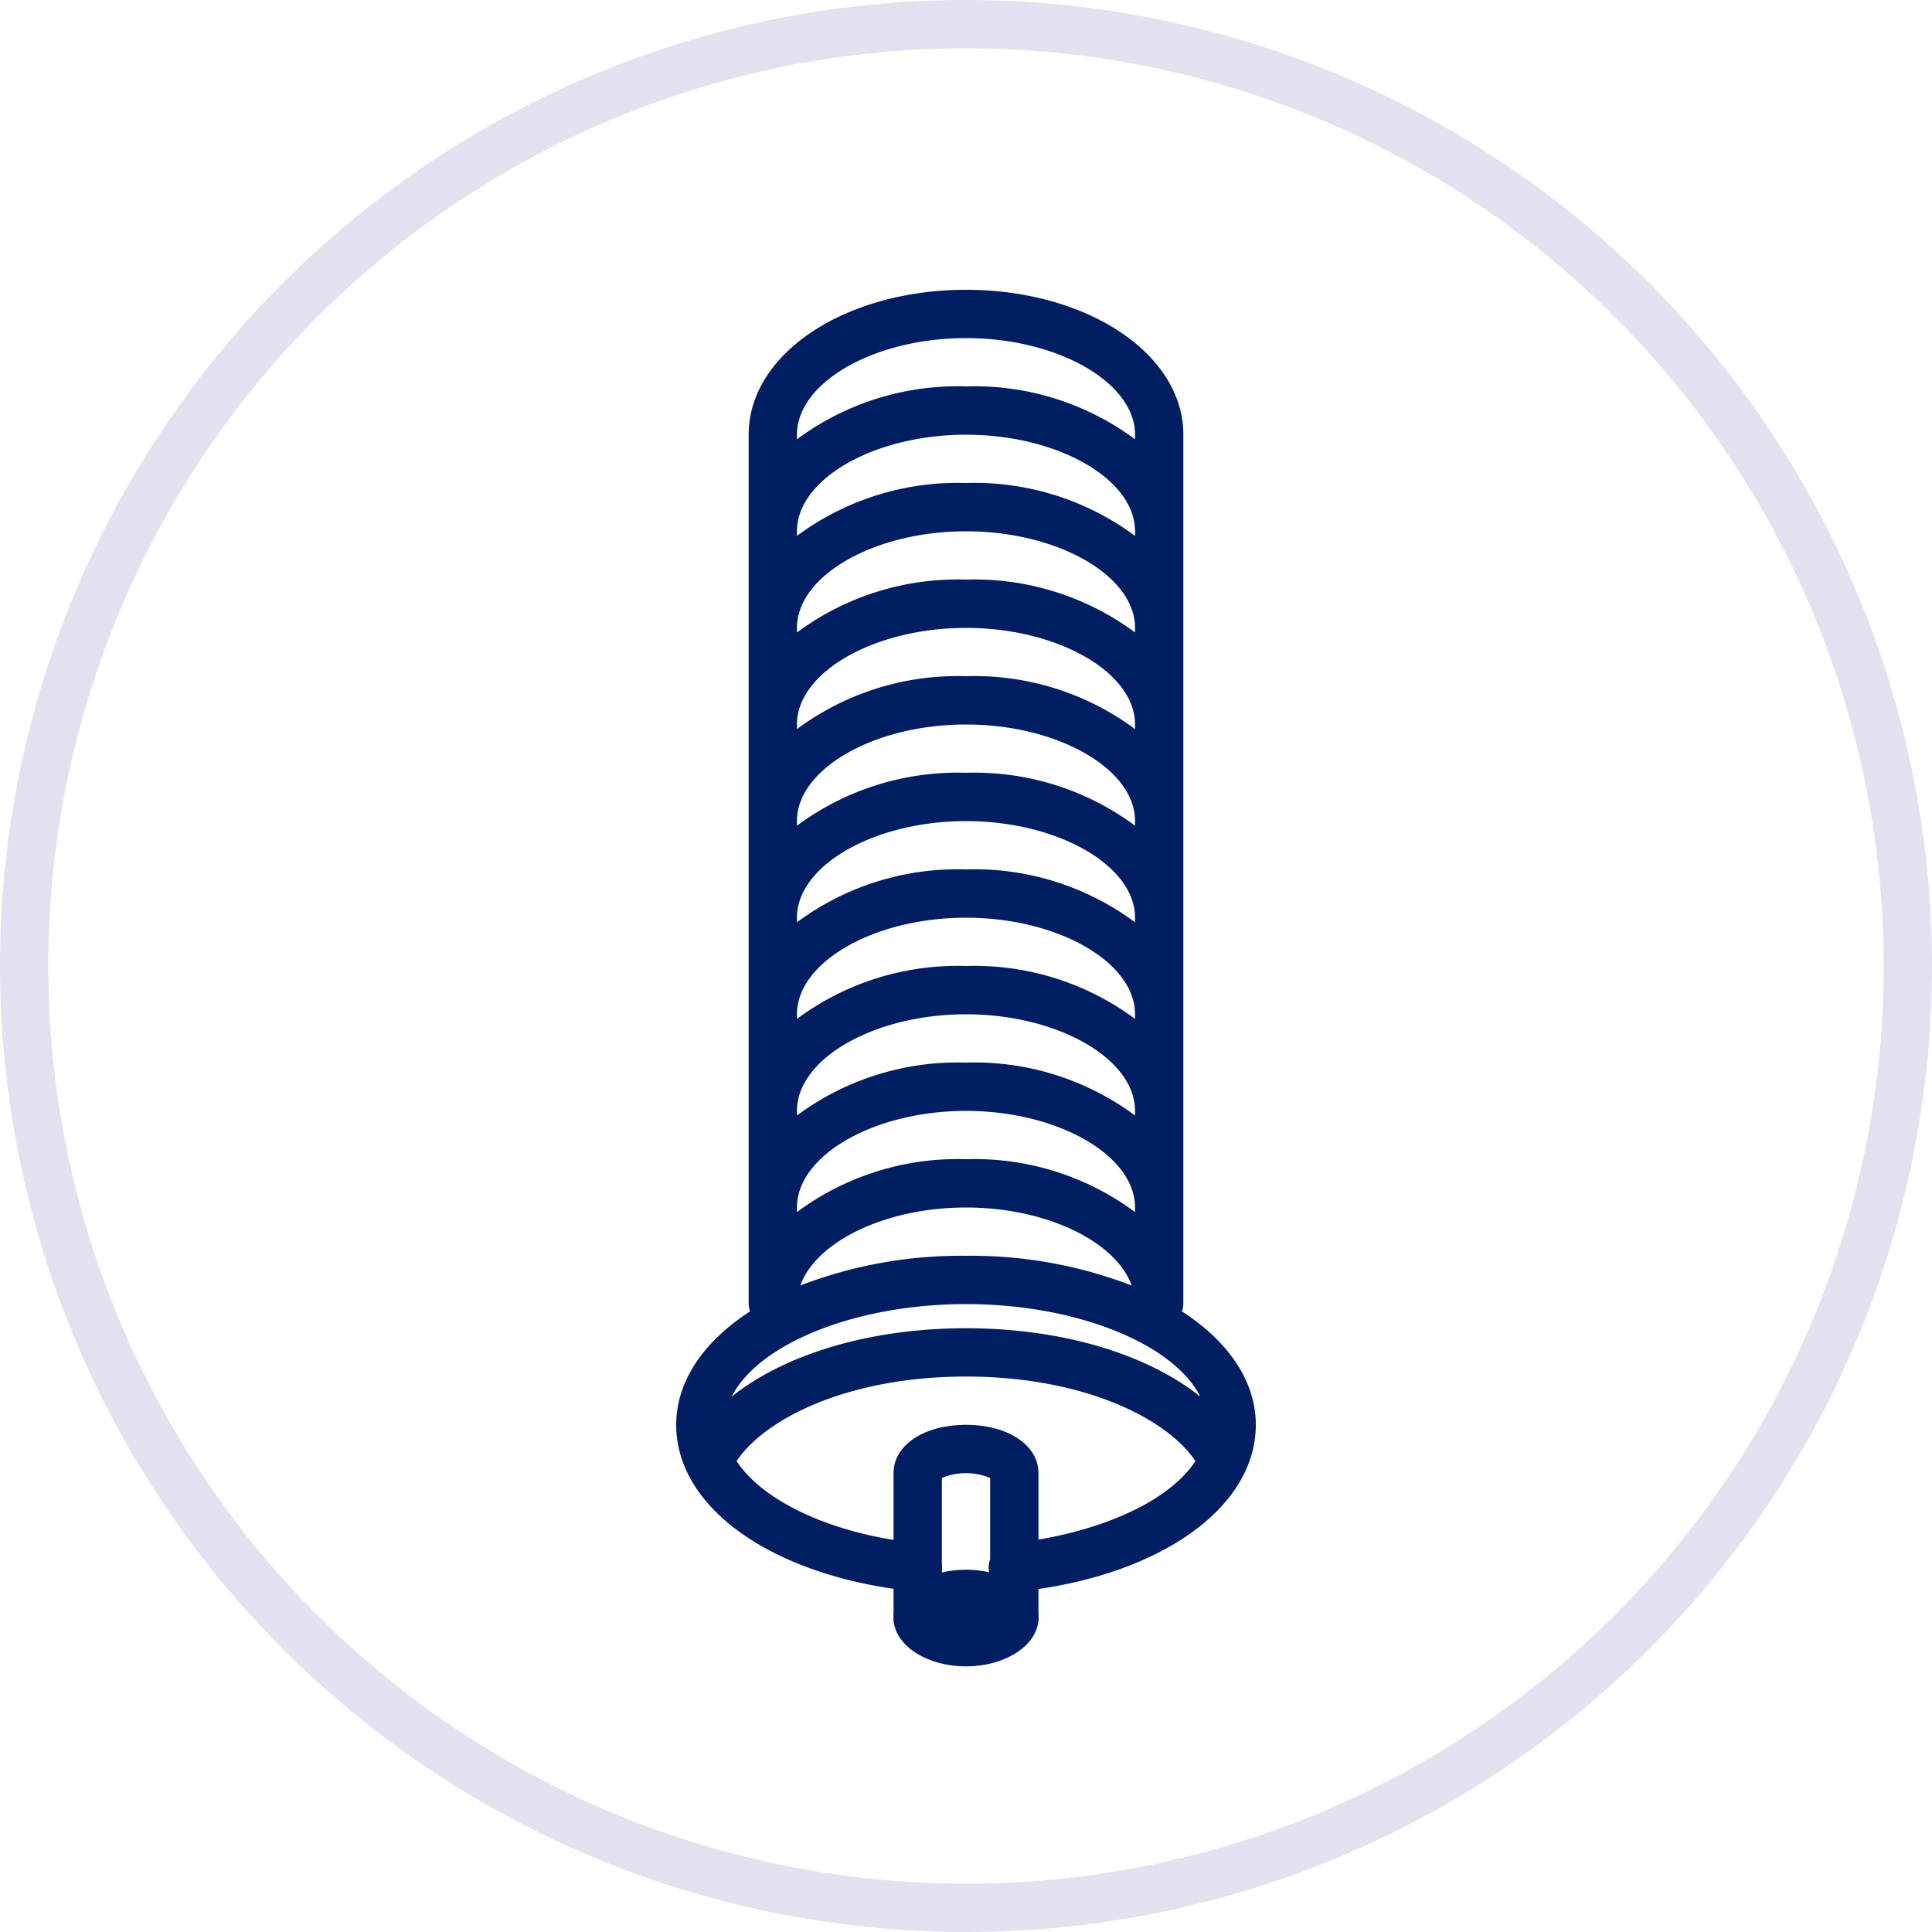 <svg id="Layer_1" data-name="Layer 1" xmlns="http://www.w3.org/2000/svg" viewBox="0 0 80 80"><defs><style>.cls-1{fill:#e2e1ef;}.cls-2{fill:#001e61;}</style></defs><title>s-navarovaci-srouby</title><path class="cls-1" d="M40,80A40,40,0,1,1,80,40,40,40,0,0,1,40,80ZM40,2A38,38,0,1,0,78,40,38,38,0,0,0,40,2Z"/><path class="cls-2" d="M48.94,54.3A1,1,0,0,0,49,54V18c0-3.36-4-6-9-6s-9,2.64-9,6V54a1,1,0,0,0,.06.3C29.16,55.53,28,57.17,28,59c0,3.48,4.07,6.31,9.9,6.9A1,1,0,0,0,39,65a1,1,0,0,0-.9-1.09c-3.59-.36-6.49-1.72-7.6-3.41C31.71,58.7,35.19,57,40,57s8.29,1.7,9.5,3.5c-1.11,1.69-4,3-7.61,3.41a1,1,0,0,0,.1,2h.1C47.92,65.32,52,62.48,52,59,52,57.17,50.84,55.53,48.94,54.3ZM33,46c0-2.17,3.21-4,7-4s7,1.83,7,4v.19A11.16,11.16,0,0,0,40,44a11.16,11.16,0,0,0-7,2.19Zm0-4c0-2.17,3.21-4,7-4s7,1.83,7,4v.19A11.16,11.16,0,0,0,40,40a11.16,11.16,0,0,0-7,2.19Zm0-4c0-2.17,3.21-4,7-4s7,1.83,7,4v.19A11.16,11.16,0,0,0,40,36a11.16,11.16,0,0,0-7,2.19Zm0-4c0-2.17,3.21-4,7-4s7,1.83,7,4v.19A11.16,11.16,0,0,0,40,32a11.16,11.16,0,0,0-7,2.19Zm0-4c0-2.17,3.21-4,7-4s7,1.83,7,4v.19A11.16,11.16,0,0,0,40,28a11.16,11.16,0,0,0-7,2.19Zm0-4c0-2.17,3.21-4,7-4s7,1.83,7,4v.19A11.16,11.16,0,0,0,40,24a11.16,11.16,0,0,0-7,2.19Zm14-3.81A11.16,11.16,0,0,0,40,20a11.16,11.16,0,0,0-7,2.19V22c0-2.17,3.21-4,7-4s7,1.83,7,4ZM33,50c0-2.17,3.21-4,7-4s7,1.83,7,4v.19A11.16,11.16,0,0,0,40,48a11.16,11.16,0,0,0-7,2.19Zm7,0c3.33,0,6.21,1.41,6.86,3.23A18.5,18.5,0,0,0,40,52a18.5,18.5,0,0,0-6.86,1.23C33.79,51.41,36.67,50,40,50Zm0-36c3.79,0,7,1.83,7,4v.19A11.16,11.16,0,0,0,40,16a11.16,11.16,0,0,0-7,2.19V18C33,15.83,36.21,14,40,14Zm0,41c-4,0-7.51,1.08-9.7,2.83C31.39,55.66,35.39,54,40,54s8.61,1.66,9.7,3.83C47.51,56.08,44,55,40,55Z"/><ellipse class="cls-2" cx="40" cy="67" rx="3" ry="2"/><path class="cls-2" d="M42,68a1,1,0,0,1-1-1V61.2a2.6,2.6,0,0,0-2,0V67a1,1,0,0,1-2,0V61c0-1.16,1.26-2,3-2s3,.84,3,2v6A1,1,0,0,1,42,68Z"/></svg>